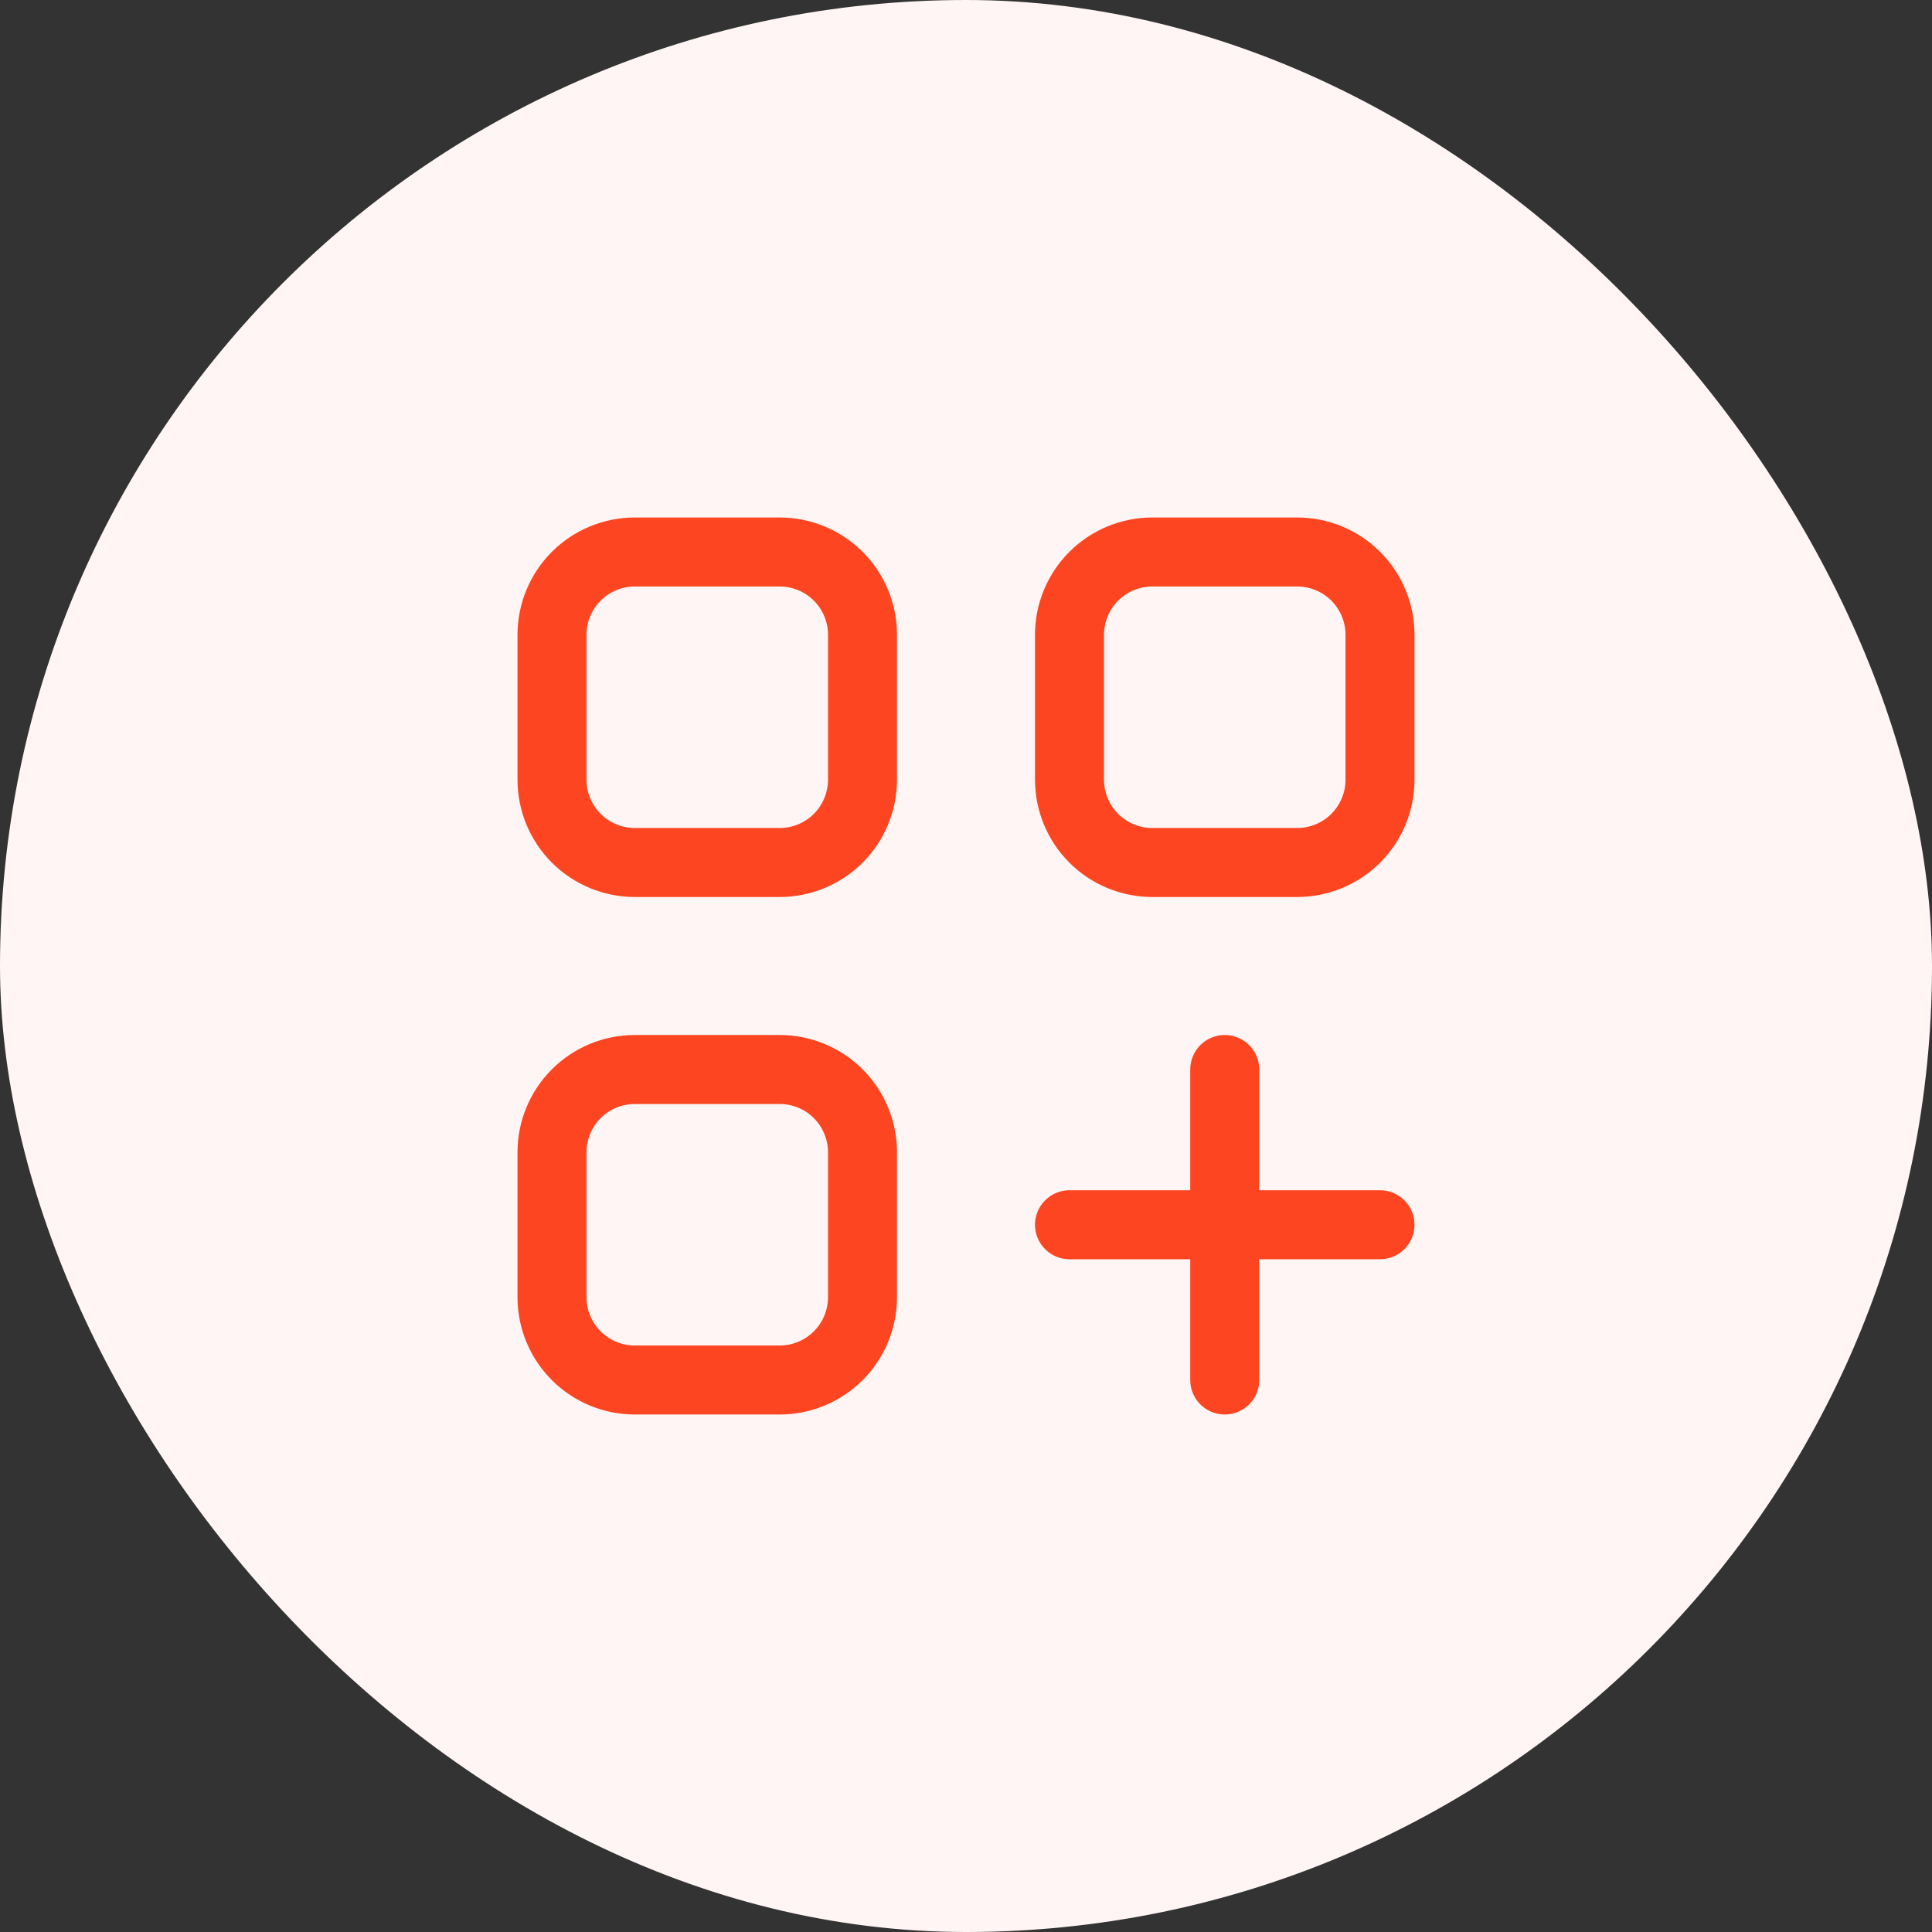 <svg xmlns="http://www.w3.org/2000/svg" width="56" height="56" viewBox="0 0 56 56" fill="none"><rect x="0" y="0" width="56" height="56" fill="#333333" stroke="none"/><rect width="56" height="56" rx="28" fill="#FFF5F4"></rect><path d="M31 35.5H40M35.5 40V31M18.4 16H22.6C22.915 16 23.227 16.062 23.518 16.183C23.81 16.303 24.074 16.48 24.297 16.703C24.52 16.926 24.697 17.19 24.817 17.482C24.938 17.773 25 18.085 25 18.4V22.6C25 22.915 24.938 23.227 24.817 23.518C24.697 23.81 24.52 24.074 24.297 24.297C24.074 24.52 23.81 24.697 23.518 24.817C23.227 24.938 22.915 25 22.6 25H18.4C17.764 25 17.153 24.747 16.703 24.297C16.253 23.847 16 23.236 16 22.6V18.4C16 17.764 16.253 17.153 16.703 16.703C17.153 16.253 17.764 16 18.4 16ZM18.4 31H22.6C23.236 31 23.847 31.253 24.297 31.703C24.747 32.153 25 32.764 25 33.4V37.6C25 38.236 24.747 38.847 24.297 39.297C23.847 39.747 23.236 40 22.6 40H18.4C17.764 40 17.153 39.747 16.703 39.297C16.253 38.847 16 38.236 16 37.6V33.4C16 32.764 16.253 32.153 16.703 31.703C17.153 31.253 17.764 31 18.4 31ZM33.4 16H37.6C38.236 16 38.847 16.253 39.297 16.703C39.747 17.153 40 17.764 40 18.4V22.6C40 23.236 39.747 23.847 39.297 24.297C38.847 24.747 38.236 25 37.6 25H33.4C32.764 25 32.153 24.747 31.703 24.297C31.253 23.847 31 23.236 31 22.6V18.4C31 17.764 31.253 17.153 31.703 16.703C32.153 16.253 32.764 16 33.4 16Z" stroke="#FD4621" stroke-width="2" stroke-miterlimit="10" stroke-linecap="round" stroke-linejoin="round"></path></svg>